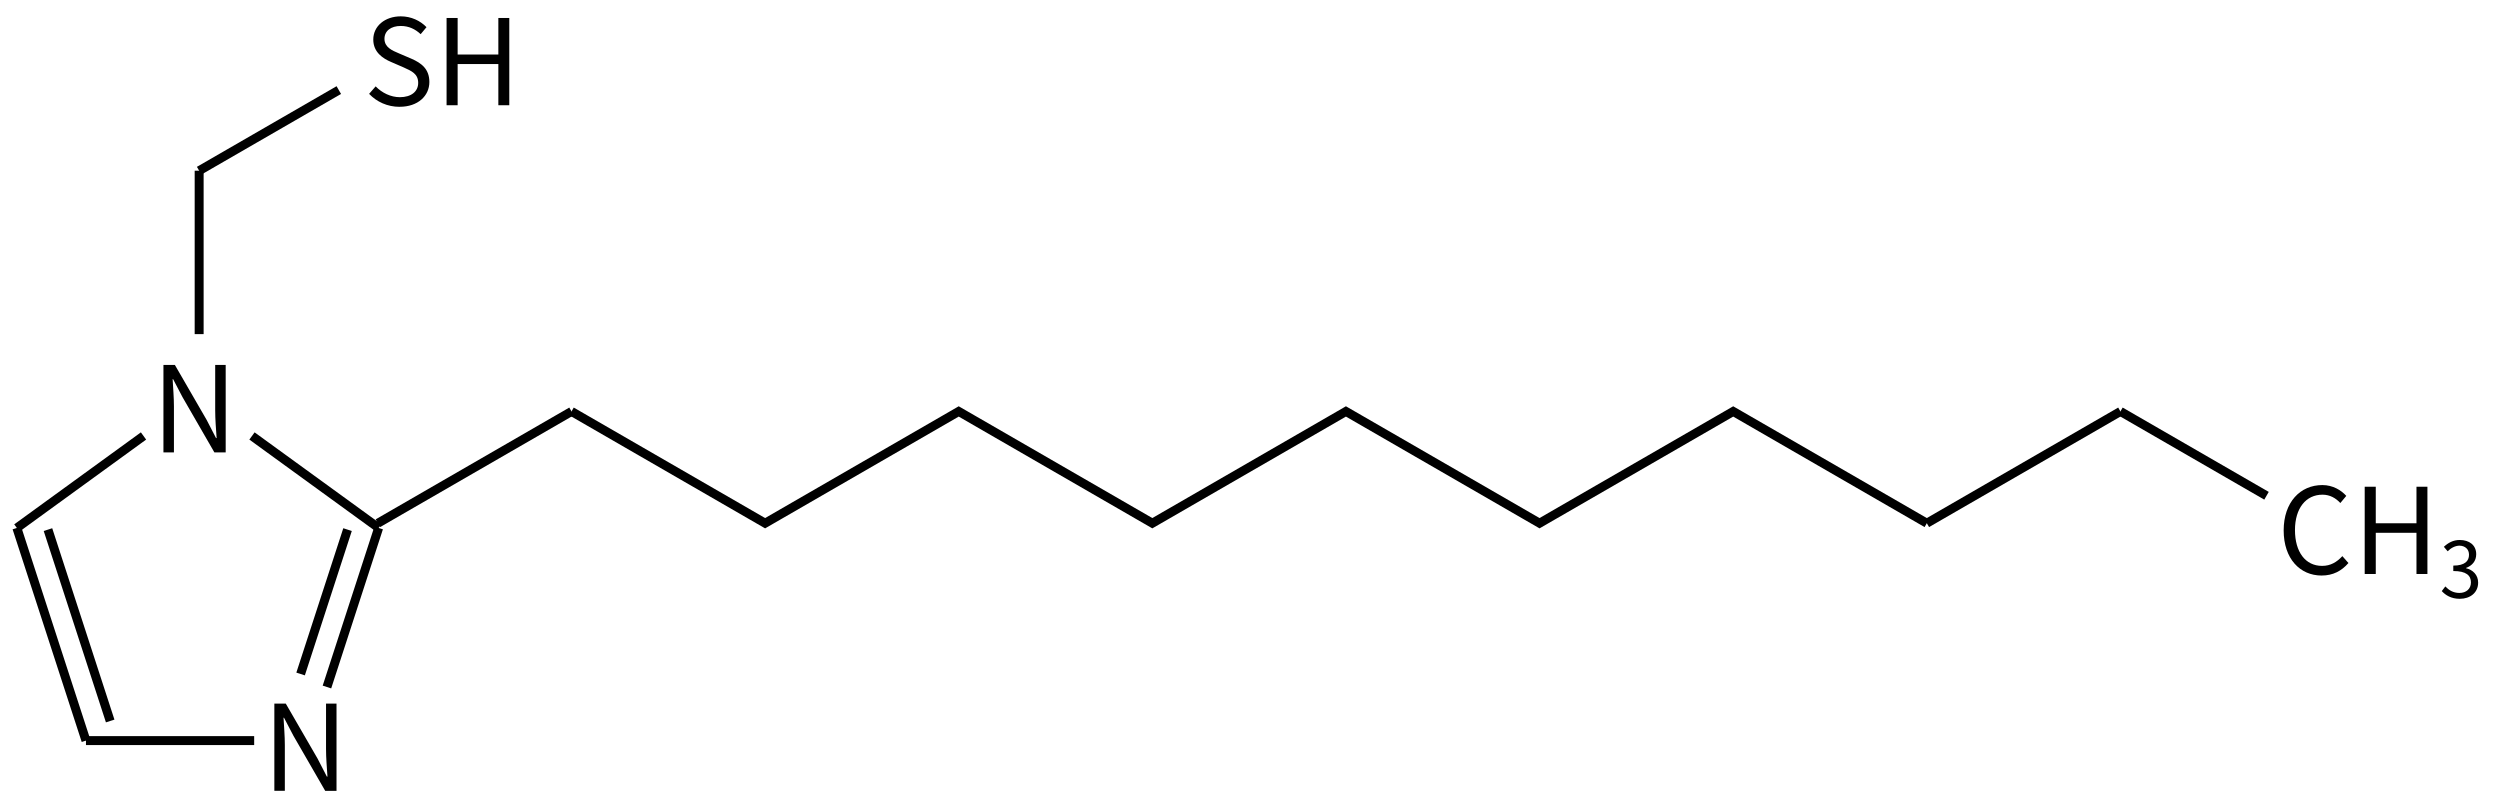 <svg height="125" viewBox="0 0 103.717 33.073" width="392" xmlns="http://www.w3.org/2000/svg"><g transform="translate(0 -263.927)"><g fill="none" stroke="#000" stroke-width="1.4" transform="matrix(.265 0 0 .265 -163.781 211.479)"><path d="m657.49 266.17 19.83 14.4"/><path d="m677.32 280.57-8.094 24.903m3.224-24.643-7.348 22.603"/><path d="m657.833 313.86h-26.333"/><path d="m631.5 313.86-10.82-33.29m14.61 30.22-9.74-29.96"/><path d="m620.68 280.57 19.83-14.4"/></g><path d="m643.628 268.737h1.643v-7.187c0-1.437-.131-2.893-.205-4.275h.075l1.475 2.819 4.984 8.643h1.773v-13.683h-1.643v7.112c0 1.419.131 2.949.224 4.331h-.093l-1.456-2.819-4.984-8.624h-1.792z" transform="matrix(.265 0 0 .265 -163.781 211.479)"/><g fill="none" stroke="#000" stroke-width="1.4" transform="matrix(.265 0 0 .265 -159.483 211.914)"><path d="m633 223v25.583"/><path d="m633 223 21.863-12.623"/></g><path d="m67.61 161.181h.435v-1.901c0-.38-.035-.766-.054-1.131h.02l.39.746 1.319 2.287h.469v-3.62h-.435v1.882c0 .375.035.78.059 1.146h-.025l-.385-.746-1.319-2.282h-.474z" transform="translate(-56.228 135.555)"/><g fill="none" stroke="#000" stroke-width="1.4" transform="matrix(.265 0 0 -.265 -144.035 336.381)"><path d="m633 209-30.31-17.5"/><path d="m633 209 30.31-17.5 30.31 17.5 30.31-17.5 30.31 17.5 30.31-17.5 30.32 17.5 30.31-17.5"/><path d="m845.18 191.5 30.31 17.5"/><path d="m875.49 209 22.869-13.204" fill="none" stroke="#000" stroke-width="1.4"/></g><g stroke-width=".265"><g><path d="m16.583 268.357c.756 0 1.23-.454 1.23-1.027 0-.538-.326-.785-.746-.968l-.519-.222c-.282-.119-.598-.252-.598-.603 0-.326.267-.533.677-.533.336 0 .603.133.825.341l.242-.291c-.257-.267-.637-.449-1.067-.449-.657 0-1.141.405-1.141.963 0 .528.4.785.736.929l.524.227c.341.153.603.272.603.642 0 .356-.286.593-.761.593-.375 0-.741-.178-1.003-.449l-.272.311c.316.331.756.538 1.269.538z"/><path d="m18.527 268.293h.459v-1.709h1.689v1.709h.454v-3.62h-.454v1.516h-1.689v-1.516h-.459z"/></g><g><path d="m96.318 287.804c.469 0 .825-.188 1.111-.519l-.252-.286c-.232.252-.494.405-.84.405-.691 0-1.126-.573-1.126-1.487 0-.904.454-1.467 1.141-1.467.311 0 .553.143.741.346l.247-.296c-.207-.232-.553-.449-.993-.449-.919 0-1.605.711-1.605 1.882 0 1.175.677 1.872 1.576 1.872z" stroke-width=".265"/><path d="m98.104 287.74h.459v-1.709h1.689v1.709h.454v-3.62h-.454v1.516h-1.689v-1.516h-.459z" stroke-width=".265"/><path d="m102.056 288.769c.417 0 .754-.25.754-.671 0-.321-.222-.533-.501-.597v-.013c.25-.093.421-.282.421-.568 0-.379-.289-.591-.684-.591-.273 0-.482.119-.658.283l.157.186c.132-.132.299-.228.488-.234.244.006.398.151.398.379 0 .254-.167.449-.652.449v.225c.543 0 .732.189.732.472 0 .27-.199.437-.478.437-.266 0-.446-.125-.584-.27l-.148.193c.154.167.385.321.754.321z"/></g></g></g></svg>